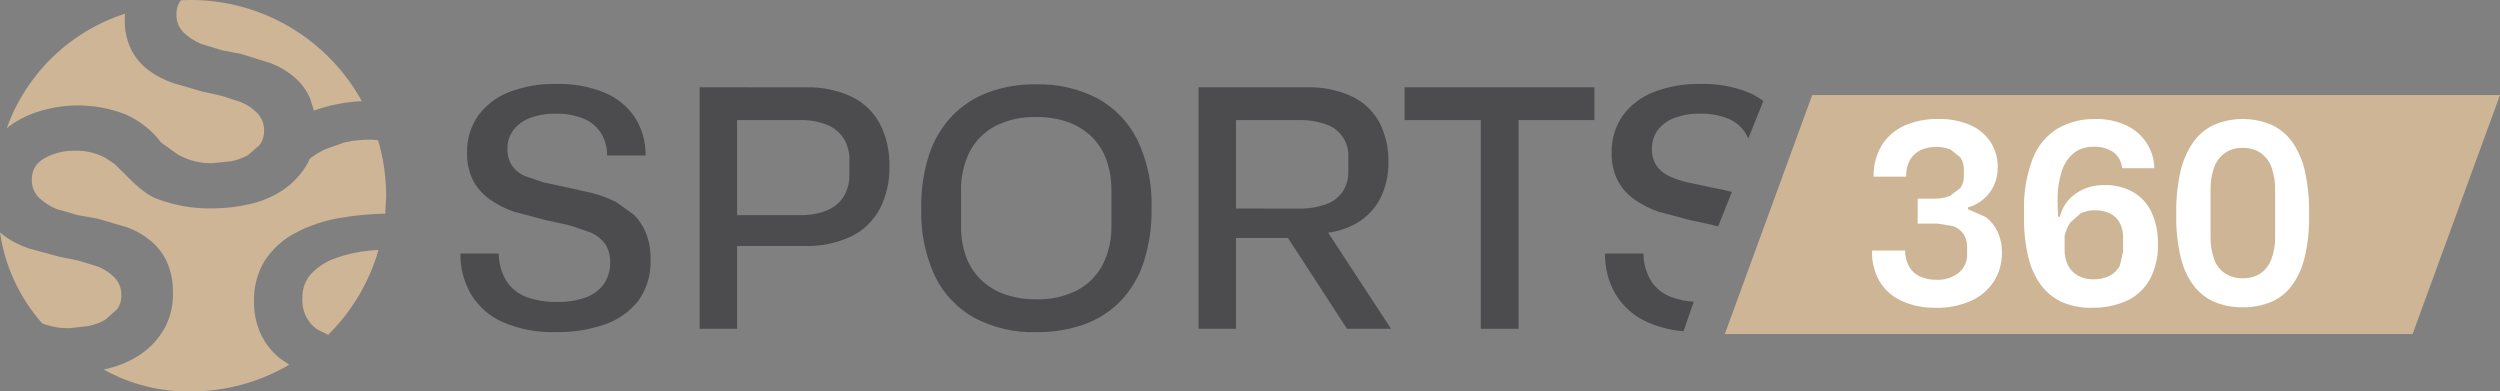 <svg xmlns="http://www.w3.org/2000/svg" xmlns:xlink="http://www.w3.org/1999/xlink" width="332.98" height="52.143" viewBox="0 0 332.98 52.143">
  <rect x="0" y="0" width="332.98" height="52.143" fill="#808080" stroke="none"/>
  <defs>
    <clipPath id="clip-path">
      <path id="Tracé_110" data-name="Tracé 110" d="M9.076,25.623l.26-.225.14-.105a13.378,13.378,0,0,1,4.117-2,17.545,17.545,0,0,1,4.678-.723,17.331,17.331,0,0,1,6.606,1.178,12.079,12.079,0,0,1,4.783,3.773l2.1,1.515a8.682,8.682,0,0,0,4.727,1.22l2.469-.252a7.591,7.591,0,0,0,2.216-.785l1.578-1.361a3.09,3.09,0,0,0,.61-1.894,3.244,3.244,0,0,0-.9-2.364,6.594,6.594,0,0,0-2.146-1.465l-2.651-.856c-.933-.218-1.753-.393-2.476-.54l-3.927-1.15a11.937,11.937,0,0,1-3.3-1.718,7.95,7.95,0,0,1-2.294-2.721,8.724,8.724,0,0,1-.863-4.082l.028-.716A24.8,24.8,0,0,0,9.076,25.623" transform="translate(-9.076 -10.354)" fill="none"/>
    </clipPath>
    <clipPath id="clip-path-2">
      <path id="Tracé_111" data-name="Tracé 111" d="M94.785,71.452l-.434.042a18.408,18.408,0,0,0-4.37.967,8.368,8.368,0,0,0-3.219,2.005,4.543,4.543,0,0,0-1.256,3.3,4.668,4.668,0,0,0,1.971,4.222l1.459.708a26.024,26.024,0,0,0,6.7-11.3Z" transform="translate(-85.506 -71.396)" fill="none"/>
    </clipPath>
    <clipPath id="clip-path-3">
      <path id="Tracé_112" data-name="Tracé 112" d="M53.955,6.818l-.427.021a3.052,3.052,0,0,0-.582,1.872,3.217,3.217,0,0,0,.968,2.434,7.644,7.644,0,0,0,2.293,1.5l2.827.862c1,.19,1.859.358,2.581.5l3.892,1.213a10.873,10.873,0,0,1,3.149,1.859,8.007,8.007,0,0,1,2.076,2.791l.526,1.669c.042-.014.077-.035.112-.048a21.812,21.812,0,0,1,6.27-1.214A26.04,26.04,0,0,0,54.818,6.8Z" transform="translate(-52.945 -6.804)" fill="none"/>
    </clipPath>
    <clipPath id="clip-path-4">
      <path id="Tracé_113" data-name="Tracé 113" d="M12.965,78.97a9.359,9.359,0,0,0,3.738.638l2.469-.294a7.572,7.572,0,0,0,2.209-.828l1.55-1.389.008.007a3.069,3.069,0,0,0,.575-1.907,3.283,3.283,0,0,0-.932-2.35,6.455,6.455,0,0,0-2.175-1.431L17.741,70.6c-.932-.2-1.76-.365-2.483-.5L11.3,69.025a11.887,11.887,0,0,1-3.324-1.662l-.631-.511A23.337,23.337,0,0,0,12.965,78.97" transform="translate(-7.348 -66.852)" fill="none"/>
    </clipPath>
    <clipPath id="clip-path-5">
      <path id="Tracé_114" data-name="Tracé 114" d="M57.225,43.26l-2.539.9a11.086,11.086,0,0,0-2.076,1.256l-.021.014-.273.6A10.665,10.665,0,0,1,49,49.621a13.262,13.262,0,0,1-4.4,1.859,22.139,22.139,0,0,1-4.979.576,19.774,19.774,0,0,1-7.413-1.284c-2.1-.849-3.576-2.7-5.625-4.643l-1.3-.856a8.163,8.163,0,0,0-4.131-.9A7.88,7.88,0,0,0,17.2,45.407a3.079,3.079,0,0,0-1.634,2.854,3.206,3.206,0,0,0,1.01,2.42,7.615,7.615,0,0,0,2.314,1.466l2.84.813c1,.176,1.865.33,2.588.456l3.92,1.15a10.615,10.615,0,0,1,3.177,1.81,8.159,8.159,0,0,1,2.125,2.756,9.636,9.636,0,0,1,.821,4,9.345,9.345,0,0,1-1.136,4.924,10.224,10.224,0,0,1-3.093,3.38,13.437,13.437,0,0,1-4.369,1.936l-.624.14A23.083,23.083,0,0,0,36.7,76.44a25.957,25.957,0,0,0,13.15-3.563l-1.214-.834A9.184,9.184,0,0,1,46.1,68.859a9.913,9.913,0,0,1-.933-4.4,9.815,9.815,0,0,1,1.466-5.512,11.02,11.02,0,0,1,4.011-3.612,19.544,19.544,0,0,1,5.94-2.005,39.415,39.415,0,0,1,6.066-.582l.112-2.37a26.082,26.082,0,0,0-1.073-7.406l-.785-.063a14.593,14.593,0,0,0-3.682.357" transform="translate(-15.565 -42.903)" fill="none"/>
    </clipPath>
    <clipPath id="clip-path-6">
      <path id="Tracé_116" data-name="Tracé 116" d="M132.821,29.579a9.221,9.221,0,0,0-4.124,3.135,8.3,8.3,0,0,0-1.48,4.966,7.761,7.761,0,0,0,.793,3.661,7.221,7.221,0,0,0,2.209,2.517,12.84,12.84,0,0,0,3.31,1.677l4.144,1.1c1.178.239,2.28.477,3.311.729l2.756.947a4.769,4.769,0,0,1,1.873,1.5,4.169,4.169,0,0,1,.659,2.469,4.9,4.9,0,0,1-.793,2.805,5.067,5.067,0,0,1-2.363,1.81,10.506,10.506,0,0,1-3.949.639,11.3,11.3,0,0,1-4.04-.659,5.459,5.459,0,0,1-2.651-2.1,7.076,7.076,0,0,1-1.038-3.689h-5.106a10.478,10.478,0,0,0,1.41,5.428,9.378,9.378,0,0,0,4.236,3.71,16.588,16.588,0,0,0,7.062,1.326,18.789,18.789,0,0,0,6.621-1.059,9.548,9.548,0,0,0,4.411-3.177,8.792,8.792,0,0,0,1.585-5.428,9.327,9.327,0,0,0-.575-3.444,7.146,7.146,0,0,0-1.613-2.489l.007-.007-2.406-1.718a17.814,17.814,0,0,0-3-1.15l-3.395-.772c-1.15-.238-2.223-.463-3.219-.687l-2.581-.863A4.237,4.237,0,0,1,133.2,39.37a3.827,3.827,0,0,1-.6-2.231,4.05,4.05,0,0,1,.772-2.489,4.99,4.99,0,0,1,2.21-1.613,9.005,9.005,0,0,1,3.373-.575,9.419,9.419,0,0,1,3.794.659,5.058,5.058,0,0,1,2.294,1.9,5.735,5.735,0,0,1,.834,3H151a9.319,9.319,0,0,0-1.431-5.077,9,9,0,0,0-4.039-3.289,16.067,16.067,0,0,0-6.488-1.157,16.365,16.365,0,0,0-6.221,1.08" transform="translate(-126.334 -28.499)" fill="none"/>
    </clipPath>
    <clipPath id="clip-path-7">
      <path id="Tracé_117" data-name="Tracé 117" d="M193.137,33.726h8.382a9.191,9.191,0,0,1,3.555.617,4.821,4.821,0,0,1,2.251,1.81,5.3,5.3,0,0,1,.772,2.96l-.007,1.894a5.351,5.351,0,0,1-.772,2.931,4.742,4.742,0,0,1-2.251,1.831,9.169,9.169,0,0,1-3.556.617h-8.374Zm-4.986-4.37v32.17h4.986V50.494H202a13.834,13.834,0,0,0,6.4-1.3,8.633,8.633,0,0,0,3.773-3.7,11.82,11.82,0,0,0,1.256-5.582,11.93,11.93,0,0,0-1.256-5.667,8.44,8.44,0,0,0-3.752-3.618v-.008a13.662,13.662,0,0,0-6.2-1.255Z" transform="translate(-188.151 -29.356)" fill="none"/>
    </clipPath>
    <clipPath id="clip-path-8">
      <path id="Tracé_118" data-name="Tracé 118" d="M256.477,56.542a8.665,8.665,0,0,1-3.177-1.985,8.275,8.275,0,0,1-1.943-3.085,11.884,11.884,0,0,1-.639-4.04V42.754a11.206,11.206,0,0,1,1.1-5.078,8.028,8.028,0,0,1,3.352-3.465,11.232,11.232,0,0,1,5.561-1.255,12.122,12.122,0,0,1,4.391.729,8.707,8.707,0,0,1,3.135,2.027,8.234,8.234,0,0,1,1.873,3.086,11.923,11.923,0,0,1,.617,3.948v4.685a11.05,11.05,0,0,1-1.15,5.162,8.071,8.071,0,0,1-3.394,3.422,11.323,11.323,0,0,1-5.471,1.213,12.2,12.2,0,0,1-4.257-.688m-2.1-26.889a12.945,12.945,0,0,0-4.832,3.135,13.69,13.69,0,0,0-3.066,5.141,21.808,21.808,0,0,0-1.058,7.083v.175a19.93,19.93,0,0,0,1.809,8.935,12.673,12.673,0,0,0,5.232,5.561,16.637,16.637,0,0,0,8.276,1.922,18.378,18.378,0,0,0,6.508-1.08,12.772,12.772,0,0,0,4.832-3.176,13.628,13.628,0,0,0,3-5.162,22.1,22.1,0,0,0,1.017-6.992v-.175a19.6,19.6,0,0,0-1.873-9,12.768,12.768,0,0,0-5.316-5.54l-.014-.014a16.831,16.831,0,0,0-8.164-1.872,17.914,17.914,0,0,0-6.354,1.059" transform="translate(-245.424 -28.594)" fill="none"/>
    </clipPath>
    <clipPath id="clip-path-9">
      <path id="Tracé_119" data-name="Tracé 119" d="M322.065,45.508V33.726h8.381a10.131,10.131,0,0,1,3.556.554,4.338,4.338,0,0,1,3.022,4.39v1.9a4.7,4.7,0,0,1-.772,2.715A4.527,4.527,0,0,1,334,44.961a10.271,10.271,0,0,1-3.556.554Zm-4.987-16.152v32.17h4.987V49.435h6.929l7.855,12.091h5.871l-8.382-12.8a10.6,10.6,0,0,0,3.963-1.367,8.124,8.124,0,0,0,3.023-3.289,10.321,10.321,0,0,0,1.039-4.741,10.92,10.92,0,0,0-1.234-5.358,8.2,8.2,0,0,0-3.682-3.423,13.719,13.719,0,0,0-6.067-1.192Z" transform="translate(-317.078 -29.356)" fill="none"/>
    </clipPath>
    <clipPath id="clip-path-10">
      <path id="Tracé_121" data-name="Tracé 121" d="M429.43,29.579a9.261,9.261,0,0,0-4.124,3.135,8.3,8.3,0,0,0-1.48,4.966,7.767,7.767,0,0,0,.793,3.661,7.275,7.275,0,0,0,2.2,2.517,12.844,12.844,0,0,0,3.31,1.677l4.145,1.1c1.178.239,2.279.477,3.31.729l.421.126,1.838-4.614c-.834-.211-1.683-.407-2.574-.561l-3.219-.688a11.455,11.455,0,0,1-2.581-.862,4.248,4.248,0,0,1-1.676-1.389,3.876,3.876,0,0,1-.6-2.23,4.085,4.085,0,0,1,.772-2.5,4.938,4.938,0,0,1,2.21-1.613,9,9,0,0,1,3.373-.575,9.442,9.442,0,0,1,3.794.659,5.023,5.023,0,0,1,2.294,1.9l.392.736,2.006-4.987a10.406,10.406,0,0,0-1.914-1.115l.014.014a16.034,16.034,0,0,0-6.487-1.171,16.343,16.343,0,0,0-6.221,1.08" transform="translate(-423.826 -28.499)" fill="none"/>
    </clipPath>
    <clipPath id="clip-path-11">
      <path id="Tracé_122" data-name="Tracé 122" d="M422.112,72.327a10.453,10.453,0,0,0,1.41,5.428,9.378,9.378,0,0,0,4.236,3.71,14.656,14.656,0,0,0,4.811,1.214l1.368-3.942a10.256,10.256,0,0,1-3.03-.624,5.474,5.474,0,0,1-2.644-2.1h.007a7.115,7.115,0,0,1-1.038-3.689Z" transform="translate(-422.112 -72.327)" fill="none"/>
    </clipPath>
    <clipPath id="clip-path-12">
      <path id="Tracé_123" data-name="Tracé 123" d="M495.4,38.453a6.785,6.785,0,0,0-3.009,2.637,7.752,7.752,0,0,0-1.059,4.145h4.334a4.382,4.382,0,0,1,.519-2.251,3.171,3.171,0,0,1,1.424-1.291,4.9,4.9,0,0,1,2.083-.421,4.729,4.729,0,0,1,1.88.35l1.291,1.024a2.75,2.75,0,0,1,.484,1.649v.94a2.5,2.5,0,0,1-.484,1.529L501.5,47.787a5.215,5.215,0,0,1-2.083.372H497.2v3.324h2.651l2.1.351a2.85,2.85,0,0,1,1.361,1.059,3.063,3.063,0,0,1,.47,1.746v.9a3.071,3.071,0,0,1-1.122,2.5,4.531,4.531,0,0,1-2.974.926,5.188,5.188,0,0,1-2.146-.421,3.179,3.179,0,0,1-1.459-1.291,4.378,4.378,0,0,1-.554-2.181h-4.4a7.652,7.652,0,0,0,.989,4.1,6.639,6.639,0,0,0,2.953,2.616,10.433,10.433,0,0,0,4.481.9l.007.014a11.1,11.1,0,0,0,4.734-.926,7.091,7.091,0,0,0,3.058-2.588,6.986,6.986,0,0,0,1.074-3.878,6.325,6.325,0,0,0-.555-2.686,5.269,5.269,0,0,0-1.578-2l-2.4-1.059V49.33a5.4,5.4,0,0,0,2.061-1.088,5.335,5.335,0,0,0,1.4-1.83,5.607,5.607,0,0,0,.505-2.42,5.937,5.937,0,0,0-.989-3.443,6.314,6.314,0,0,0-2.756-2.231,10.21,10.21,0,0,0-4.11-.771,10.857,10.857,0,0,0-4.6.9" transform="translate(-491.125 -37.548)" fill="none"/>
    </clipPath>
    <clipPath id="clip-path-13">
      <path id="Tracé_124" data-name="Tracé 124" d="M537.649,58.461a3.23,3.23,0,0,1-1.361-1.347,4.6,4.6,0,0,1-.484-2.23V53.1a5.33,5.33,0,0,1,.758-1.761l1.347-1.192a4.01,4.01,0,0,1,1.893-.435,4.523,4.523,0,0,1,2.062.435,2.906,2.906,0,0,1,1.291,1.256,4.182,4.182,0,0,1,.434,1.963v1.852l-.434,1.88a3.1,3.1,0,0,1-1.326,1.325,4.579,4.579,0,0,1-2.2.484v.007a4.236,4.236,0,0,1-1.978-.455M534.914,38.8a8.134,8.134,0,0,0-3.324,3.942,17.932,17.932,0,0,0-1.193,7.132v.842a21.121,21.121,0,0,0,.6,5.358,10.088,10.088,0,0,0,1.76,3.745A7.172,7.172,0,0,0,535.6,62a9.758,9.758,0,0,0,3.857.708l.007-.014a10.736,10.736,0,0,0,4.615-.926,6.8,6.8,0,0,0,3.057-2.819,9.376,9.376,0,0,0,1.094-4.749,9.546,9.546,0,0,0-.877-4.277,6.059,6.059,0,0,0-2.483-2.665,7.626,7.626,0,0,0-3.794-.905,6.471,6.471,0,0,0-3.773,1.122,5.215,5.215,0,0,0-2.133,3.107h-.231c-.021-.357-.042-.708-.063-1.4l-.007-.645a12.468,12.468,0,0,1,.555-4.011,5.074,5.074,0,0,1,1.613-2.448,4.118,4.118,0,0,1,2.6-.821,4.509,4.509,0,0,1,2.616.687,2.981,2.981,0,0,1,1.206,2.167h4.3a6.582,6.582,0,0,0-1.109-3.479,6.693,6.693,0,0,0-2.721-2.265,9.272,9.272,0,0,0-4-.807,9.873,9.873,0,0,0-5.022,1.241" transform="translate(-530.397 -37.561)" fill="none"/>
    </clipPath>
    <clipPath id="clip-path-14">
      <path id="Tracé_125" data-name="Tracé 125" d="M576.237,58.125a3.811,3.811,0,0,1-1.459-1.894,8.5,8.5,0,0,1-.484-3.036V46.981a8.521,8.521,0,0,1,.456-2.917,4.19,4.19,0,0,1,1.4-1.95,3.915,3.915,0,0,1,2.448-.709,4,4,0,0,1,2.433.709,4.081,4.081,0,0,1,1.41,1.95,8.481,8.481,0,0,1,.456,2.917v6.214a8.141,8.141,0,0,1-.505,3.036,3.99,3.99,0,0,1-1.459,1.894,4.1,4.1,0,0,1-2.335.638h-.007a4.218,4.218,0,0,1-2.35-.638m-1.557-19.77a7.163,7.163,0,0,0-2.756,2.37,11.233,11.233,0,0,0-1.648,3.857,22.972,22.972,0,0,0-.554,5.358v.47a22.42,22.42,0,0,0,.624,5.688,9.932,9.932,0,0,0,1.8,3.78,6.961,6.961,0,0,0,2.8,2.1,9.681,9.681,0,0,0,3.641.652,9.785,9.785,0,0,0,3.625-.652,6.678,6.678,0,0,0,2.805-2.1A10.356,10.356,0,0,0,586.8,56.1a22.08,22.08,0,0,0,.624-5.688v-.47a23.721,23.721,0,0,0-.54-5.358,11.083,11.083,0,0,0-1.627-3.857,7.094,7.094,0,0,0-2.77-2.37,9.845,9.845,0,0,0-7.805,0" transform="translate(-569.722 -37.548)" fill="none"/>
    </clipPath>
  </defs>
  <g id="Groupe_229" data-name="Groupe 229" transform="translate(-7.348 -6.804)">
    <g id="Groupe_196" data-name="Groupe 196" transform="translate(8.239 8.634)">
      <g id="Groupe_195" data-name="Groupe 195" transform="translate(0)" clip-path="url(#clip-path)">
        <rect id="Rectangle_112" data-name="Rectangle 112" width="58.734" height="59.193" transform="translate(-4.678 -5.337)" fill="#cdb596"/>
      </g>
    </g>
    <g id="Groupe_198" data-name="Groupe 198" transform="translate(47.632 40.096)">
      <g id="Groupe_197" data-name="Groupe 197" transform="translate(0 0)" clip-path="url(#clip-path-2)">
        <rect id="Rectangle_113" data-name="Rectangle 113" width="58.734" height="59.193" transform="translate(-44.071 -36.798)" fill="#cdb596"/>
      </g>
    </g>
    <g id="Groupe_200" data-name="Groupe 200" transform="translate(30.849 6.804)">
      <g id="Groupe_199" data-name="Groupe 199" clip-path="url(#clip-path-3)">
        <rect id="Rectangle_114" data-name="Rectangle 114" width="58.734" height="59.193" transform="translate(-27.289 -3.507)" fill="#cdb596"/>
      </g>
    </g>
    <g id="Groupe_202" data-name="Groupe 202" transform="translate(7.348 37.754)">
      <g id="Groupe_201" data-name="Groupe 201" clip-path="url(#clip-path-4)">
        <rect id="Rectangle_115" data-name="Rectangle 115" width="58.734" height="59.193" transform="translate(-3.787 -34.456)" fill="#cdb596"/>
      </g>
    </g>
    <g id="Groupe_204" data-name="Groupe 204" transform="translate(11.583 25.41)">
      <g id="Groupe_203" data-name="Groupe 203" clip-path="url(#clip-path-5)">
        <rect id="Rectangle_116" data-name="Rectangle 116" width="58.734" height="59.193" transform="translate(-8.022 -22.113)" fill="#cdb596"/>
      </g>
    </g>
    <path id="Tracé_115" data-name="Tracé 115" d="M453.068,63.2h91.607l11.642-31.826L464.71,31.37Z" transform="translate(-215.99 -11.904)" fill="#cdb596"/>
    <g id="Groupe_206" data-name="Groupe 206" transform="translate(68.675 17.986)">
      <g id="Groupe_205" data-name="Groupe 205" transform="translate(0 0)" clip-path="url(#clip-path-6)">
        <rect id="Rectangle_117" data-name="Rectangle 117" width="278.637" height="40.323" transform="translate(-3.507 -3.507)" fill="#4c4b4e"/>
      </g>
    </g>
    <g id="Groupe_208" data-name="Groupe 208" transform="translate(100.536 18.428)">
      <g id="Groupe_207" data-name="Groupe 207" transform="translate(0 0)" clip-path="url(#clip-path-7)">
        <rect id="Rectangle_118" data-name="Rectangle 118" width="278.637" height="40.323" transform="translate(-35.368 -3.949)" fill="#4c4b4e"/>
      </g>
    </g>
    <g id="Groupe_210" data-name="Groupe 210" transform="translate(130.056 18.035)">
      <g id="Groupe_209" data-name="Groupe 209" transform="translate(0 0)" clip-path="url(#clip-path-8)">
        <rect id="Rectangle_119" data-name="Rectangle 119" width="278.637" height="40.323" transform="translate(-64.887 -3.556)" fill="#4c4b4e"/>
      </g>
    </g>
    <g id="Groupe_212" data-name="Groupe 212" transform="translate(166.987 18.428)">
      <g id="Groupe_211" data-name="Groupe 211" transform="translate(0 0)" clip-path="url(#clip-path-9)">
        <rect id="Rectangle_120" data-name="Rectangle 120" width="278.637" height="40.323" transform="translate(-101.819 -3.949)" fill="#4c4b4e"/>
      </g>
    </g>
    <path id="Tracé_120" data-name="Tracé 120" d="M370.323,29.356v4.37h10.148v27.8H385.5v-27.8h10.106v-4.37Z" transform="translate(-175.893 -10.928)" fill="#4c4b4e"/>
    <g id="Groupe_214" data-name="Groupe 214" transform="translate(222.006 17.986)">
      <g id="Groupe_213" data-name="Groupe 213" transform="translate(0 0)" clip-path="url(#clip-path-10)">
        <rect id="Rectangle_121" data-name="Rectangle 121" width="278.637" height="40.323" transform="translate(-156.838 -3.507)" fill="#4c4b4e"/>
      </g>
    </g>
    <g id="Groupe_216" data-name="Groupe 216" transform="translate(221.123 40.575)">
      <g id="Groupe_215" data-name="Groupe 215" transform="translate(0 0)" clip-path="url(#clip-path-11)">
        <rect id="Rectangle_122" data-name="Rectangle 122" width="278.637" height="40.323" transform="translate(-155.955 -26.096)" fill="#4c4b4e"/>
      </g>
    </g>
    <g id="Groupe_218" data-name="Groupe 218" transform="translate(256.693 22.65)">
      <g id="Groupe_217" data-name="Groupe 217" clip-path="url(#clip-path-12)">
        <rect id="Rectangle_123" data-name="Rectangle 123" width="278.637" height="40.323" transform="translate(-191.525 -8.171)" fill="#fff"/>
      </g>
    </g>
    <g id="Groupe_220" data-name="Groupe 220" transform="translate(276.934 22.657)">
      <g id="Groupe_219" data-name="Groupe 219" clip-path="url(#clip-path-13)">
        <rect id="Rectangle_124" data-name="Rectangle 124" width="278.637" height="40.323" transform="translate(-211.766 -8.178)" fill="#fff"/>
      </g>
    </g>
    <g id="Groupe_222" data-name="Groupe 222" transform="translate(297.203 22.65)">
      <g id="Groupe_221" data-name="Groupe 221" clip-path="url(#clip-path-14)">
        <rect id="Rectangle_125" data-name="Rectangle 125" width="278.637" height="40.323" transform="translate(-232.035 -8.171)" fill="#fff"/>
      </g>
    </g>
  </g>
</svg>
